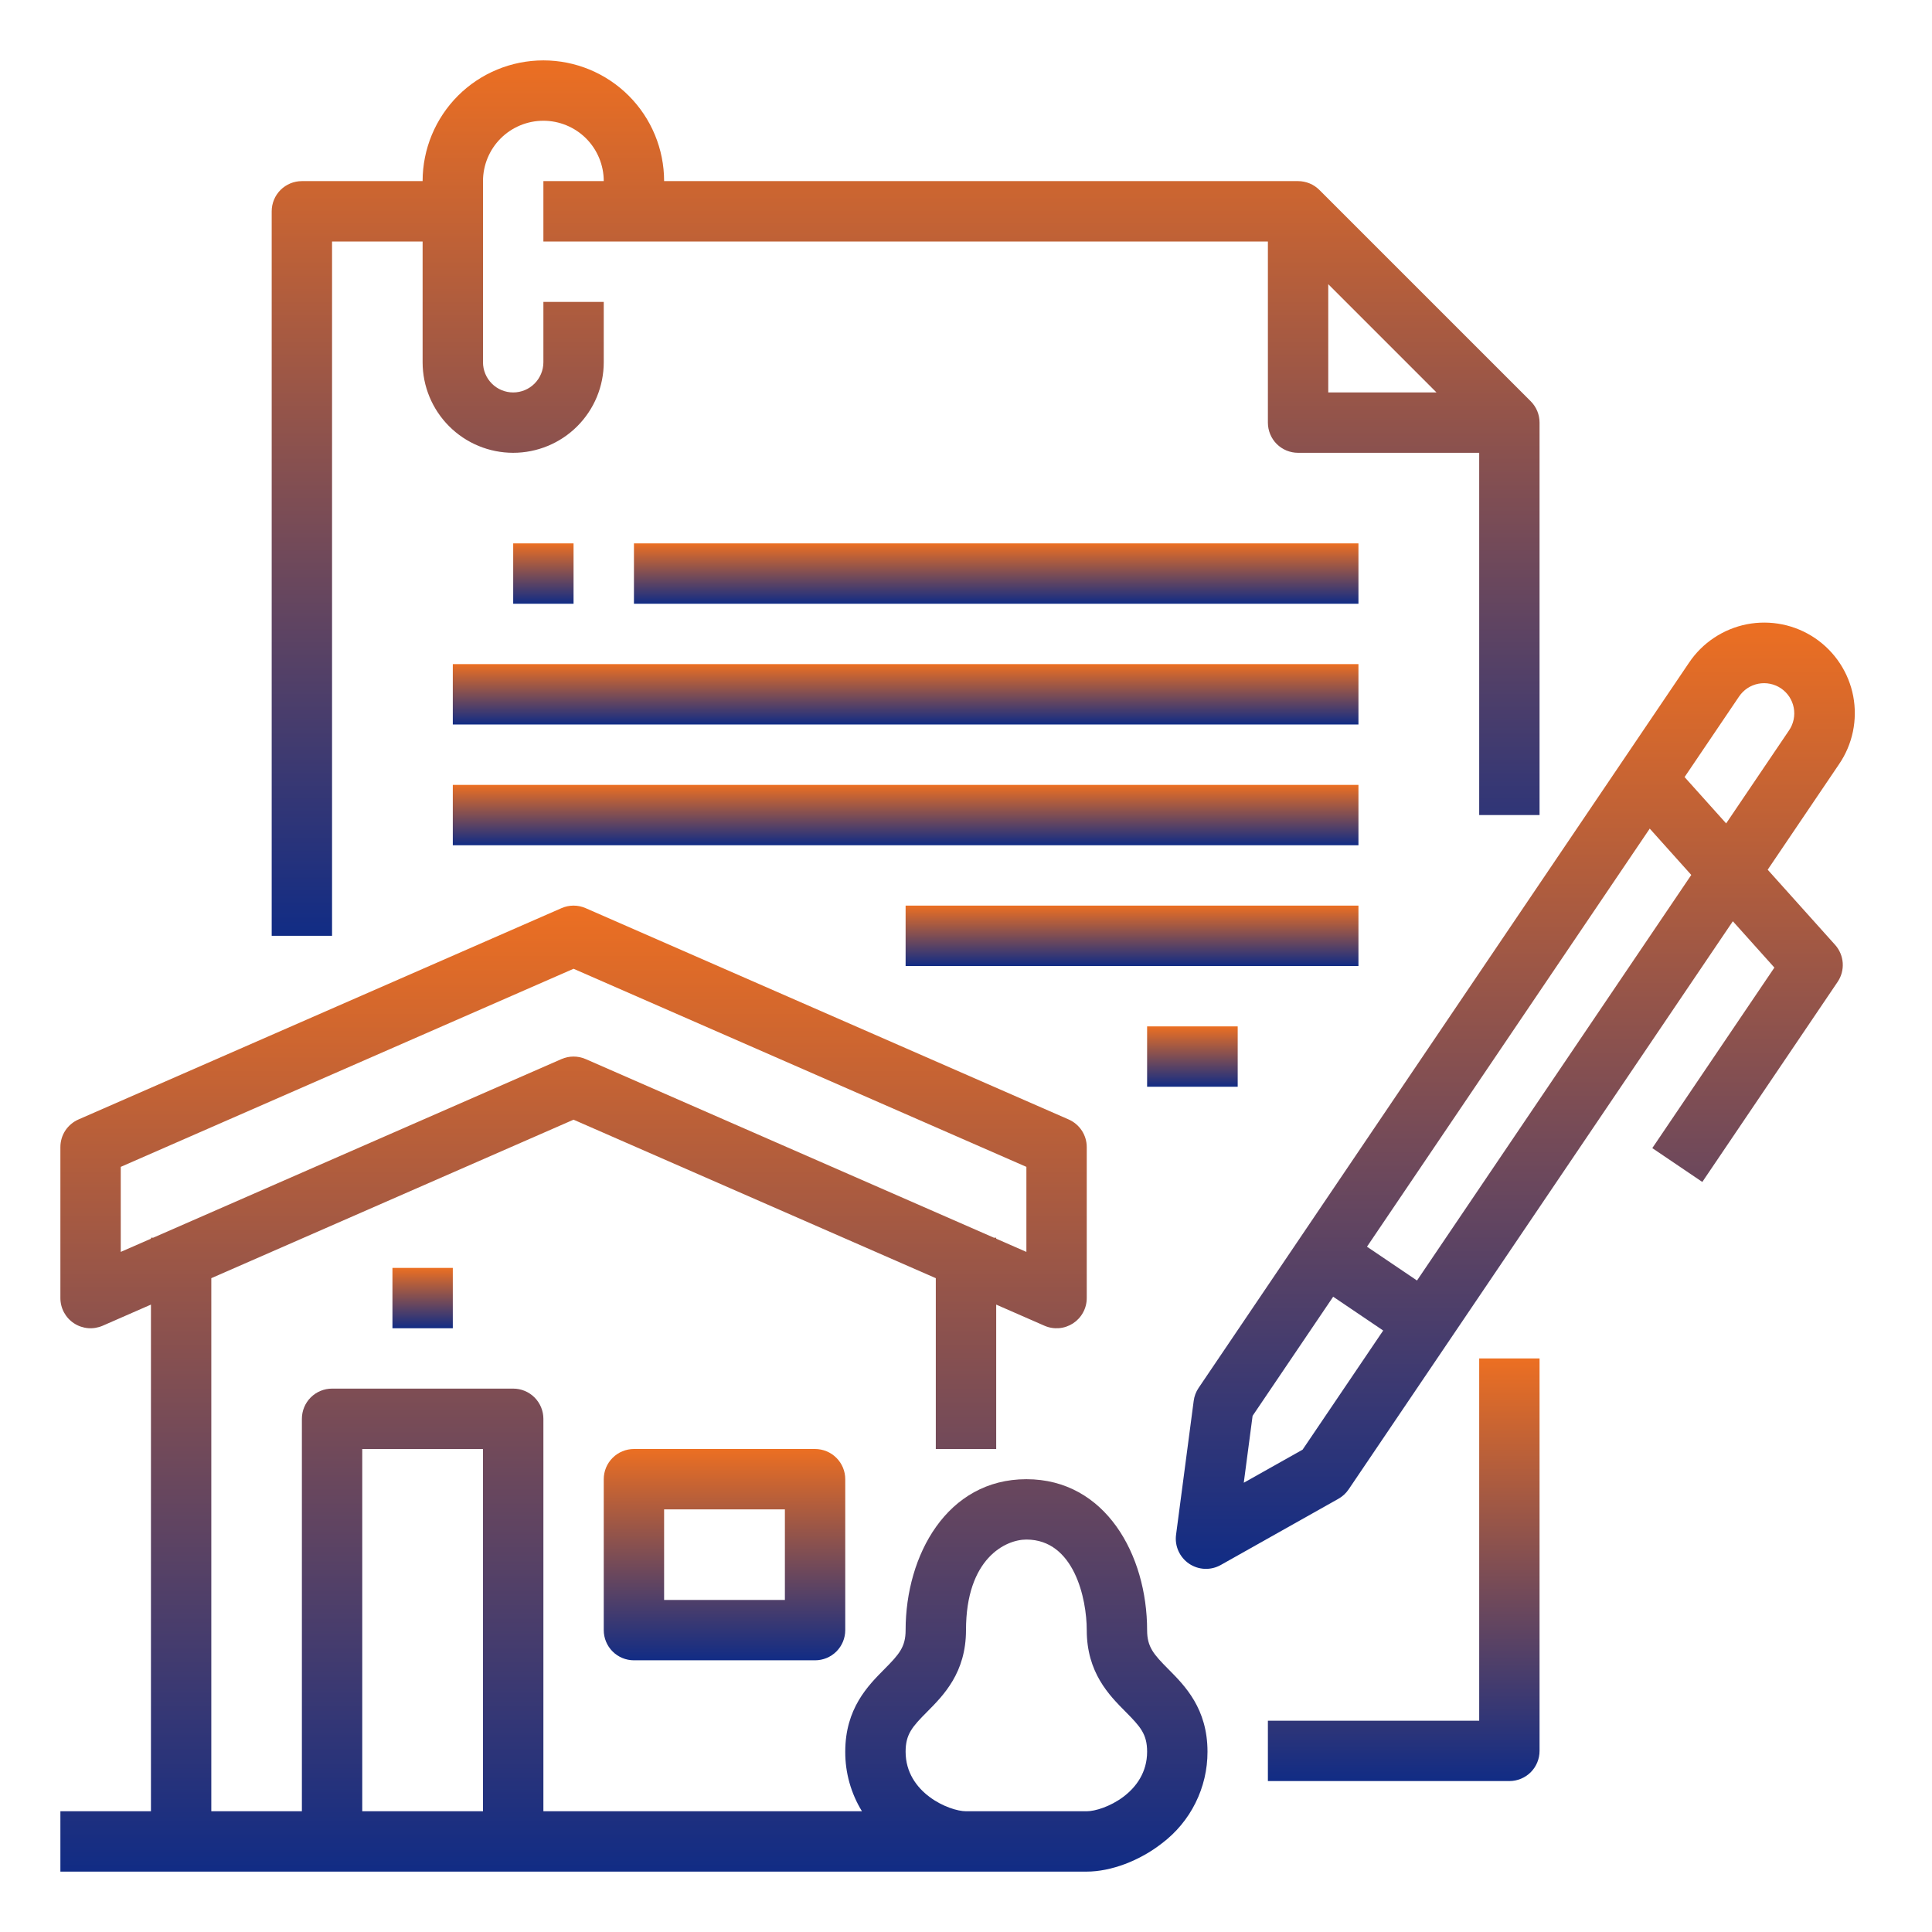 <svg width="62" height="62" viewBox="0 0 62 62" fill="none" xmlns="http://www.w3.org/2000/svg">
<path d="M10.656 7.75H13.562V11.625C13.562 12.396 13.869 13.135 14.414 13.68C14.959 14.225 15.698 14.531 16.469 14.531C17.239 14.531 17.979 14.225 18.524 13.68C19.069 13.135 19.375 12.396 19.375 11.625V9.688H17.438V11.625C17.438 11.882 17.335 12.128 17.154 12.31C16.972 12.492 16.726 12.594 16.469 12.594C16.212 12.594 15.965 12.492 15.784 12.31C15.602 12.128 15.5 11.882 15.5 11.625V5.812C15.5 5.299 15.704 4.806 16.067 4.442C16.431 4.079 16.924 3.875 17.438 3.875C17.951 3.875 18.444 4.079 18.808 4.442C19.171 4.806 19.375 5.299 19.375 5.812H17.438V7.75H40.688V13.562C40.688 13.819 40.79 14.066 40.971 14.248C41.153 14.429 41.399 14.531 41.656 14.531H47.469V26.156H49.406V13.562C49.406 13.435 49.381 13.309 49.333 13.192C49.284 13.074 49.212 12.967 49.123 12.877L42.341 6.096C42.251 6.006 42.145 5.935 42.027 5.886C41.909 5.838 41.783 5.812 41.656 5.812H21.312C21.312 4.785 20.904 3.799 20.177 3.072C19.451 2.346 18.465 1.938 17.438 1.938C16.41 1.938 15.424 2.346 14.697 3.072C13.971 3.799 13.562 4.785 13.562 5.812H9.688C9.431 5.812 9.184 5.915 9.002 6.096C8.821 6.278 8.719 6.524 8.719 6.781V30.031H10.656V7.75ZM42.625 9.12L46.099 12.594H42.625V9.12Z" fill="url(#paint0_linear_0_417)"/>
<path d="M47.469 55.219H40.688V57.156H48.438C48.694 57.156 48.941 57.054 49.123 56.873C49.304 56.691 49.406 56.444 49.406 56.188V43.594H47.469V55.219Z" fill="url(#paint1_linear_0_417)"/>
<path d="M20.344 46.5C20.087 46.5 19.84 46.602 19.659 46.784C19.477 46.965 19.375 47.212 19.375 47.469V52.312C19.375 52.569 19.477 52.816 19.659 52.998C19.84 53.179 20.087 53.281 20.344 53.281H26.156C26.413 53.281 26.66 53.179 26.841 52.998C27.023 52.816 27.125 52.569 27.125 52.312V47.469C27.125 47.212 27.023 46.965 26.841 46.784C26.66 46.602 26.413 46.5 26.156 46.5H20.344ZM25.188 51.344H21.312V48.438H25.188V51.344Z" fill="url(#paint2_linear_0_417)"/>
<path d="M12.594 40.688H14.531V42.625H12.594V40.688Z" fill="url(#paint3_linear_0_417)"/>
<path d="M36.812 52.312C36.812 49.905 35.481 47.469 32.938 47.469C30.394 47.469 29.062 49.905 29.062 52.312C29.062 52.856 28.853 53.089 28.38 53.566C27.851 54.099 27.125 54.83 27.125 56.215C27.122 56.889 27.308 57.551 27.661 58.125H17.438V45.531C17.438 45.274 17.335 45.028 17.154 44.846C16.972 44.664 16.726 44.562 16.469 44.562H10.656C10.399 44.562 10.153 44.664 9.971 44.846C9.79 45.028 9.688 45.274 9.688 45.531V58.125H6.781V41.018L18.406 35.932L30.031 41.018V46.5H31.969V41.866L33.518 42.544C33.665 42.609 33.827 42.635 33.987 42.622C34.147 42.609 34.302 42.555 34.437 42.467C34.571 42.379 34.682 42.259 34.758 42.117C34.835 41.976 34.875 41.817 34.875 41.656V36.812C34.875 36.624 34.82 36.44 34.717 36.282C34.614 36.125 34.467 36.001 34.295 35.925L18.795 29.144C18.672 29.09 18.54 29.062 18.406 29.062C18.273 29.062 18.14 29.09 18.018 29.144L2.518 35.925C2.345 36.001 2.199 36.125 2.095 36.282C1.992 36.44 1.938 36.624 1.938 36.812V41.656C1.938 41.817 1.978 41.976 2.054 42.117C2.131 42.259 2.241 42.379 2.376 42.467C2.511 42.555 2.665 42.608 2.826 42.622C2.986 42.635 3.147 42.608 3.295 42.544L4.844 41.866V58.125H1.938V60.062H34.875C35.648 60.062 36.573 59.715 37.288 59.154C37.743 58.811 38.112 58.367 38.365 57.857C38.619 57.347 38.751 56.785 38.75 56.215C38.75 54.83 38.025 54.099 37.495 53.566C37.022 53.089 36.812 52.856 36.812 52.312ZM3.875 40.175V37.446L18.406 31.089L32.938 37.446V40.175L31.969 39.751V39.719H31.895L18.795 33.987C18.672 33.934 18.54 33.906 18.406 33.906C18.273 33.906 18.14 33.934 18.018 33.987L4.918 39.719H4.844V39.751L3.875 40.175ZM11.625 46.5H15.5V58.125H11.625V46.5ZM34.875 58.125H31C30.466 58.125 29.062 57.538 29.062 56.215C29.062 55.652 29.275 55.414 29.755 54.931C30.28 54.402 31 53.677 31 52.312C31 50.014 32.267 49.406 32.938 49.406C34.47 49.406 34.875 51.307 34.875 52.312C34.875 53.677 35.594 54.402 36.12 54.931C36.6 55.415 36.812 55.652 36.812 56.215C36.812 57.538 35.408 58.125 34.875 58.125Z" fill="url(#paint4_linear_0_417)"/>
<path d="M56.727 27.91L59.017 24.524C59.233 24.208 59.384 23.853 59.462 23.478C59.54 23.103 59.543 22.717 59.472 22.341C59.4 21.965 59.255 21.607 59.044 21.287C58.834 20.968 58.562 20.693 58.245 20.478C57.928 20.264 57.572 20.114 57.197 20.038C56.822 19.962 56.435 19.96 56.059 20.033C55.684 20.107 55.326 20.254 55.008 20.466C54.689 20.677 54.415 20.95 54.202 21.268L38.464 44.54C38.38 44.664 38.326 44.807 38.307 44.956L37.741 49.251C37.717 49.43 37.744 49.611 37.818 49.775C37.892 49.939 38.01 50.079 38.158 50.18C38.307 50.281 38.482 50.338 38.661 50.346C38.841 50.353 39.019 50.31 39.176 50.222L42.952 48.097C43.083 48.024 43.195 47.92 43.279 47.796L55.609 29.564L56.942 31.051L53.024 36.844L54.629 37.93L58.971 31.51C59.092 31.331 59.15 31.117 59.135 30.901C59.12 30.686 59.034 30.481 58.889 30.32L56.727 27.91ZM55.807 22.354C55.878 22.248 55.969 22.157 56.075 22.086C56.182 22.015 56.301 21.967 56.426 21.942C56.551 21.918 56.68 21.918 56.805 21.944C56.93 21.969 57.049 22.019 57.154 22.09C57.26 22.162 57.351 22.254 57.421 22.36C57.491 22.467 57.539 22.586 57.563 22.711C57.587 22.837 57.586 22.965 57.56 23.09C57.534 23.215 57.484 23.334 57.412 23.439L55.394 26.424L54.06 24.937L55.807 22.354ZM41.802 46.521L39.914 47.583L40.197 45.436L42.783 41.613L44.388 42.698L41.802 46.521ZM45.473 41.093L43.868 40.008L52.942 26.591L54.275 28.078L45.473 41.093Z" fill="url(#paint5_linear_0_417)"/>
<path d="M16.469 17.438H18.406V19.375H16.469V17.438Z" fill="url(#paint6_linear_0_417)"/>
<path d="M20.344 17.438H43.594V19.375H20.344V17.438Z" fill="url(#paint7_linear_0_417)"/>
<path d="M14.531 21.312H43.594V23.25H14.531V21.312Z" fill="url(#paint8_linear_0_417)"/>
<path d="M14.531 25.188H43.594V27.125H14.531V25.188Z" fill="url(#paint9_linear_0_417)"/>
<path d="M29.062 29.062H43.594V31H29.062V29.062Z" fill="url(#paint10_linear_0_417)"/>
<path d="M36.812 32.938H39.719V34.875H36.812V32.938Z" fill="url(#paint11_linear_0_417)"/>
<defs>
<linearGradient id="paint0_linear_0_417" x1="29.062" y1="1.938" x2="29.062" y2="30.031" gradientUnits="userSpaceOnUse">
<stop stop-color="#EC6F22"/>
<stop offset="1" stop-color="#112C85"/>
</linearGradient>
<linearGradient id="paint1_linear_0_417" x1="45.047" y1="43.594" x2="45.047" y2="57.156" gradientUnits="userSpaceOnUse">
<stop stop-color="#EC6F22"/>
<stop offset="1" stop-color="#112C85"/>
</linearGradient>
<linearGradient id="paint2_linear_0_417" x1="23.25" y1="46.5" x2="23.25" y2="53.281" gradientUnits="userSpaceOnUse">
<stop stop-color="#EC6F22"/>
<stop offset="1" stop-color="#112C85"/>
</linearGradient>
<linearGradient id="paint3_linear_0_417" x1="13.562" y1="40.688" x2="13.562" y2="42.625" gradientUnits="userSpaceOnUse">
<stop stop-color="#EC6F22"/>
<stop offset="1" stop-color="#112C85"/>
</linearGradient>
<linearGradient id="paint4_linear_0_417" x1="20.344" y1="29.062" x2="20.344" y2="60.062" gradientUnits="userSpaceOnUse">
<stop stop-color="#EC6F22"/>
<stop offset="1" stop-color="#112C85"/>
</linearGradient>
<linearGradient id="paint5_linear_0_417" x1="48.628" y1="19.98" x2="48.628" y2="50.346" gradientUnits="userSpaceOnUse">
<stop stop-color="#EC6F22"/>
<stop offset="1" stop-color="#112C85"/>
</linearGradient>
<linearGradient id="paint6_linear_0_417" x1="17.438" y1="17.438" x2="17.438" y2="19.375" gradientUnits="userSpaceOnUse">
<stop stop-color="#EC6F22"/>
<stop offset="1" stop-color="#112C85"/>
</linearGradient>
<linearGradient id="paint7_linear_0_417" x1="31.969" y1="17.438" x2="31.969" y2="19.375" gradientUnits="userSpaceOnUse">
<stop stop-color="#EC6F22"/>
<stop offset="1" stop-color="#112C85"/>
</linearGradient>
<linearGradient id="paint8_linear_0_417" x1="29.062" y1="21.312" x2="29.062" y2="23.25" gradientUnits="userSpaceOnUse">
<stop stop-color="#EC6F22"/>
<stop offset="1" stop-color="#112C85"/>
</linearGradient>
<linearGradient id="paint9_linear_0_417" x1="29.062" y1="25.188" x2="29.062" y2="27.125" gradientUnits="userSpaceOnUse">
<stop stop-color="#EC6F22"/>
<stop offset="1" stop-color="#112C85"/>
</linearGradient>
<linearGradient id="paint10_linear_0_417" x1="36.328" y1="29.062" x2="36.328" y2="31" gradientUnits="userSpaceOnUse">
<stop stop-color="#EC6F22"/>
<stop offset="1" stop-color="#112C85"/>
</linearGradient>
<linearGradient id="paint11_linear_0_417" x1="38.266" y1="32.938" x2="38.266" y2="34.875" gradientUnits="userSpaceOnUse">
<stop stop-color="#EC6F22"/>
<stop offset="1" stop-color="#112C85"/>
</linearGradient>
</defs>
</svg>
